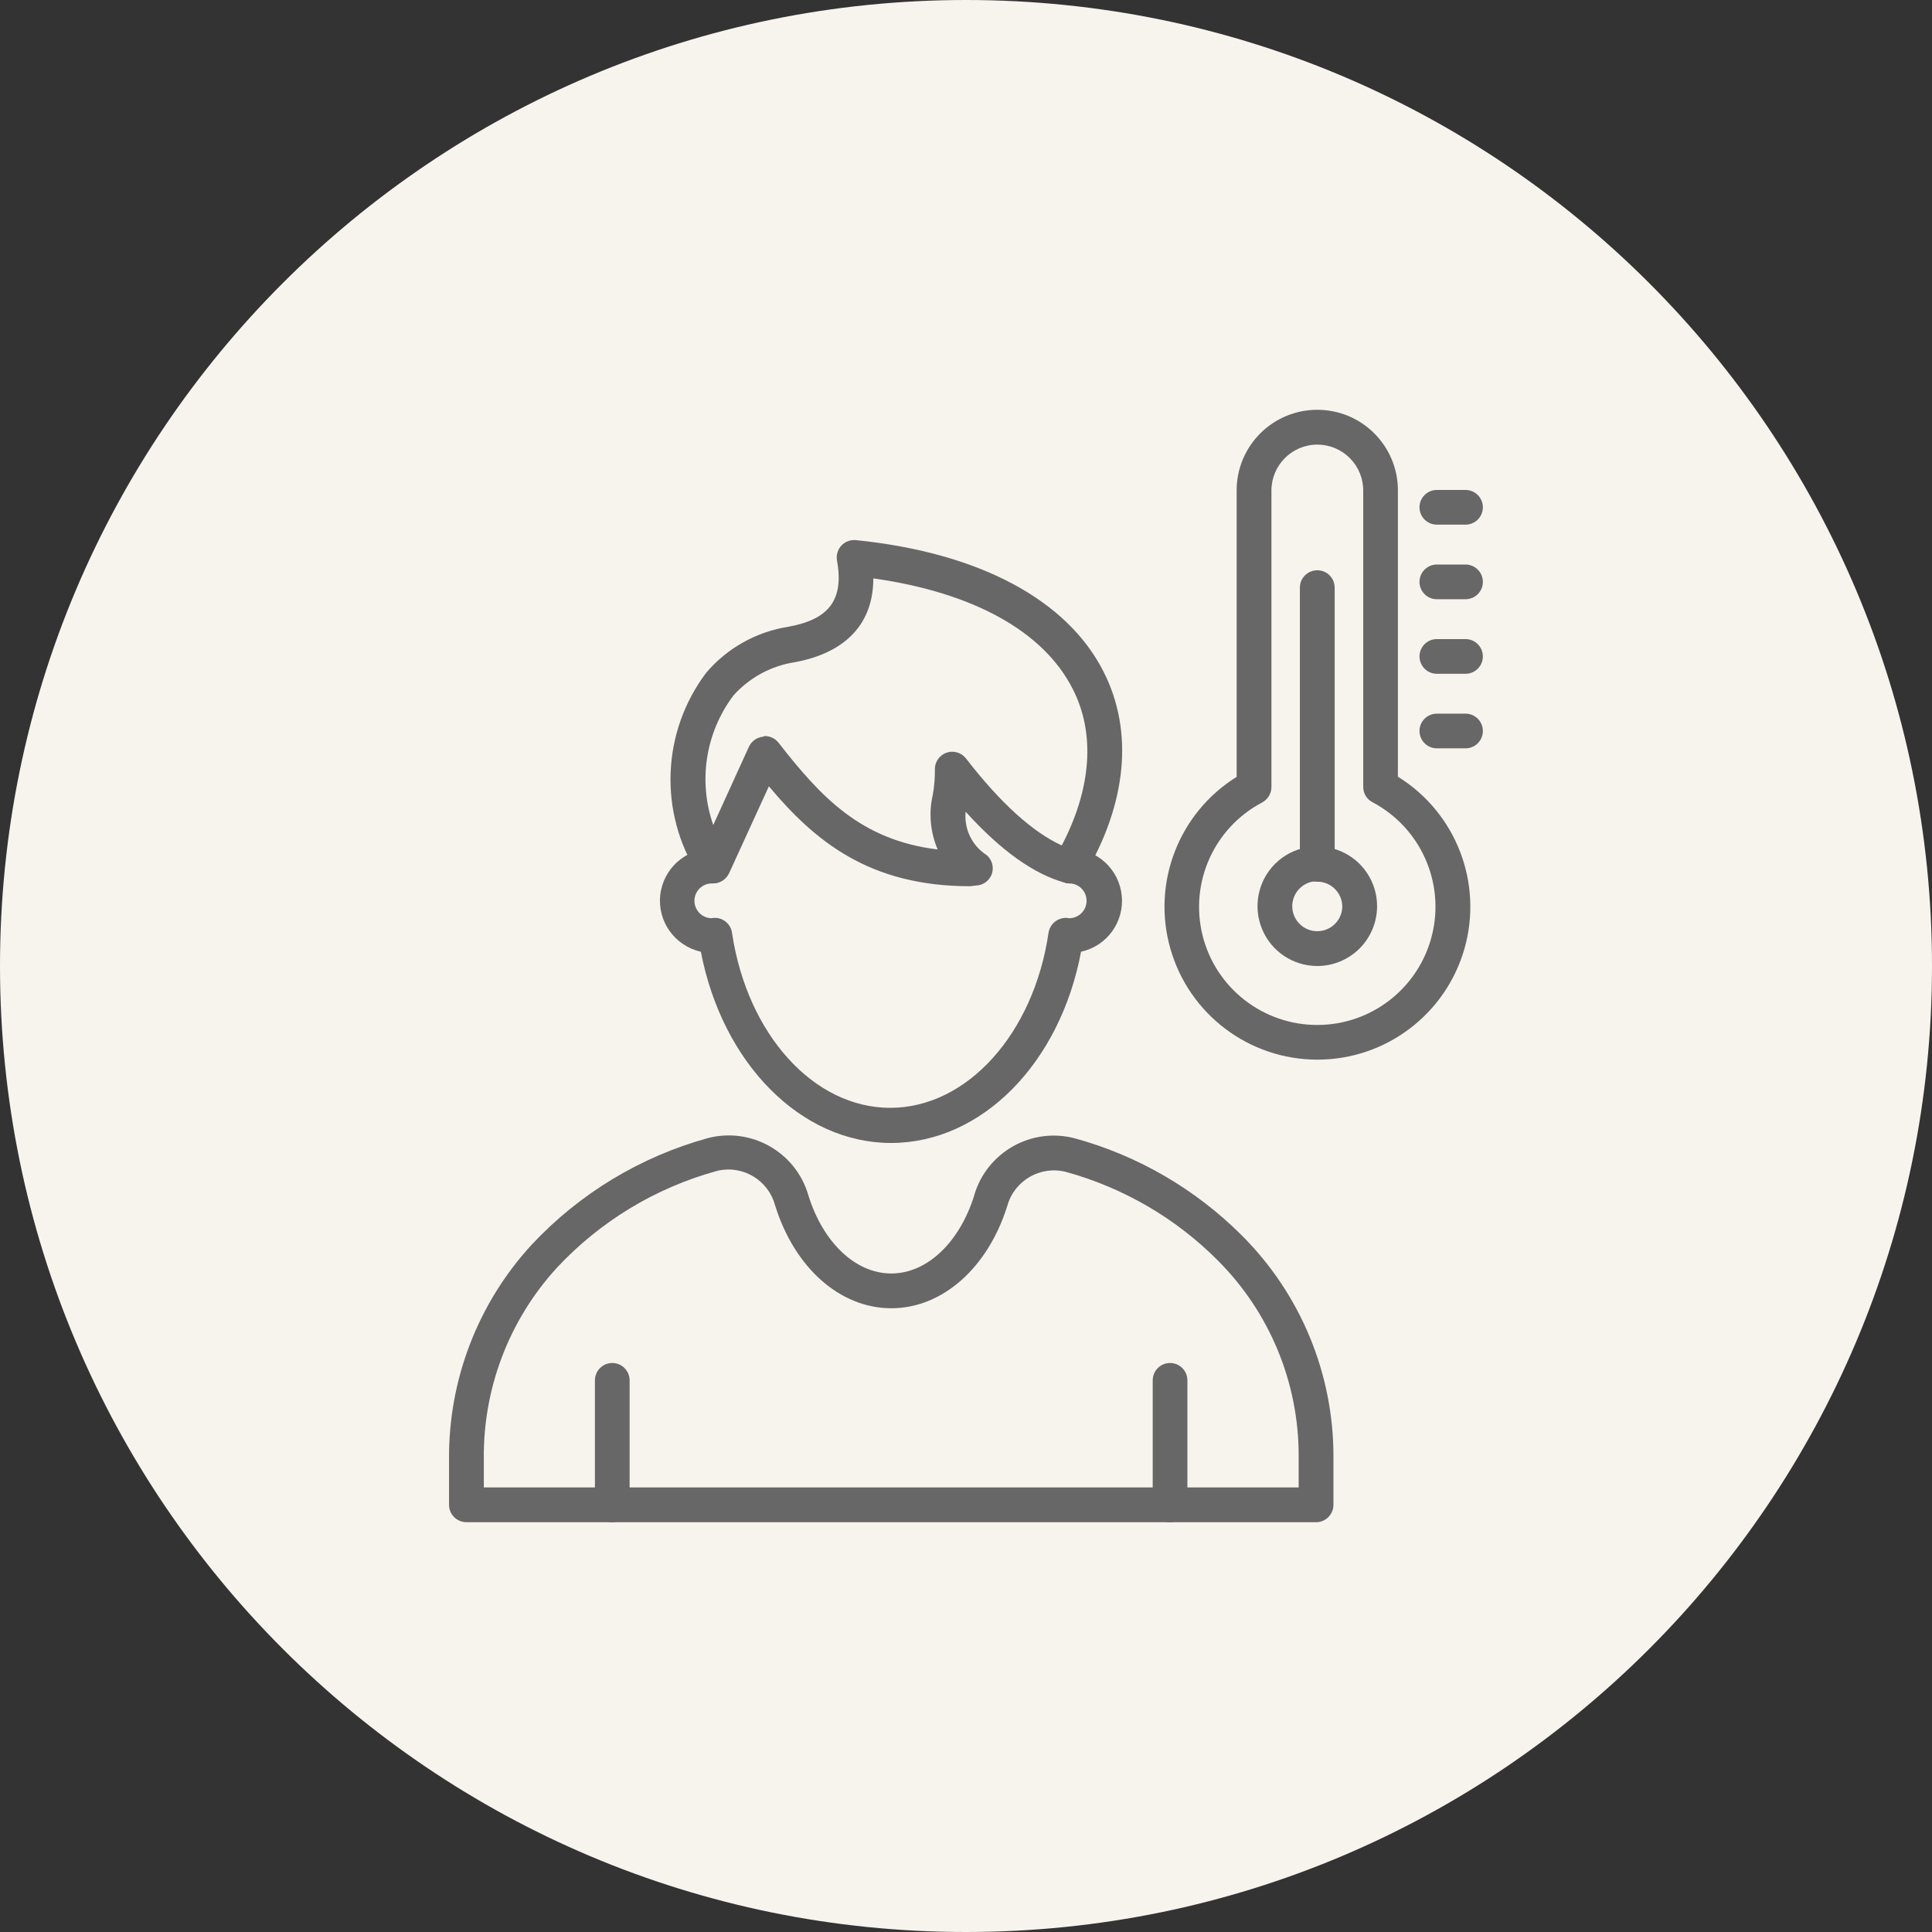 <?xml version="1.0" encoding="UTF-8"?> <svg xmlns="http://www.w3.org/2000/svg" width="100pt" height="100pt" version="1.1" viewBox="0 0 100 100"><rect x="0" y="0" width="100" height="100" fill="#333333" stroke="none"/><path d="m100 50c0 27.613-22.387 50-50 50s-50-22.387-50-50 22.387-50 50-50 50 22.387 50 50" fill="#f6f4ed"></path><path d="m46.121 59.16c-4.668 0-8.727-4.113-9.844-9.895l0.004-0.004c-1.348-0.297-2.258-1.562-2.106-2.934 0.152-1.371 1.316-2.41 2.699-2.402 0.238 0 0.465 0.098 0.637 0.266 0.168 0.168 0.262 0.398 0.262 0.637s-0.094 0.465-0.262 0.637c-0.172 0.168-0.398 0.262-0.637 0.262-0.5-0.016-0.914 0.375-0.93 0.871-0.012 0.5 0.379 0.914 0.875 0.93 0.227-0.047 0.461-0.008 0.656 0.117 0.227 0.141 0.379 0.375 0.414 0.637 0.781 5.246 4.219 9.059 8.188 9.059s7.422-3.816 8.195-9.059c0.039-0.266 0.195-0.5 0.422-0.637 0.195-0.121 0.426-0.164 0.648-0.117 0.238 0 0.469-0.098 0.637-0.266s0.262-0.398 0.262-0.637-0.094-0.465-0.262-0.637c-0.168-0.168-0.398-0.262-0.637-0.262-0.496-0.023-0.883-0.445-0.859-0.941s0.445-0.879 0.941-0.859c1.367 0.023 2.504 1.07 2.637 2.434 0.137 1.363-0.77 2.609-2.106 2.902-1.09 5.785-5.148 9.898-9.836 9.898z" fill="#676767"></path><path d="m50.215 45.871c-5.227 0-8.043-2.34-10.418-5.172l-2.059 4.5v-0.004c-0.141 0.309-0.441 0.512-0.781 0.527-0.336 0.016-0.652-0.16-0.82-0.453-2.051-3.231-1.887-7.391 0.414-10.445 1.09-1.285 2.609-2.129 4.273-2.387 2.113-0.387 2.859-1.414 2.5-3.426-0.051-0.281 0.035-0.566 0.227-0.773 0.195-0.207 0.473-0.309 0.754-0.281 6.371 0.648 10.93 3.078 12.82 6.82 1.555 3.066 1.207 6.793-0.98 10.5-0.207 0.352-0.625 0.523-1.016 0.414-1.629-0.449-3.32-1.664-5.144-3.672h-0.004c-0.086 0.895 0.332 1.758 1.09 2.242 0.285 0.242 0.387 0.637 0.262 0.988-0.129 0.348-0.457 0.578-0.828 0.586zm-10.633-7.773c0.277 0 0.539 0.125 0.711 0.34 2.195 2.816 4.266 5.047 8.242 5.531v0.004c-0.383-0.895-0.473-1.887-0.254-2.836 0.078-0.43 0.113-0.867 0.109-1.305-0.012-0.387 0.23-0.738 0.594-0.871 0.367-0.129 0.777-0.012 1.016 0.297 1.801 2.332 3.481 3.832 4.957 4.5 1.539-2.941 1.746-5.805 0.566-8.098-1.504-2.977-5.144-4.992-10.32-5.723 0 2.32-1.402 3.84-4.047 4.336-1.234 0.184-2.363 0.797-3.195 1.727-1.445 1.922-1.836 4.434-1.043 6.703l1.844-4.047c0.133-0.289 0.406-0.488 0.723-0.523z" fill="#676767"></path><path d="m68.117 78.789h-43.973c-0.496 0-0.902-0.402-0.902-0.898v-2.348c-0.035-4.109 1.488-8.078 4.266-11.105 2.473-2.652 5.637-4.566 9.133-5.531 2.246-0.582 4.555 0.727 5.199 2.961 0.766 2.457 2.445 4.047 4.293 4.047 1.844 0 3.527-1.594 4.293-4.039h-0.004c0.652-2.246 2.981-3.559 5.238-2.949 3.258 0.898 6.227 2.629 8.617 5.019 3.035 3.027 4.742 7.137 4.742 11.426v2.519c0 0.238-0.094 0.465-0.266 0.637-0.168 0.168-0.395 0.262-0.637 0.262zm-43.074-1.801h42.176v-1.617c0.008-3.812-1.508-7.469-4.211-10.156-2.168-2.172-4.867-3.738-7.824-4.555-1.32-0.344-2.676 0.434-3.043 1.746-1.008 3.223-3.363 5.309-6.008 5.309-2.644 0-5.004-2.086-6.008-5.309h-0.004c-0.34-1.32-1.68-2.125-3.004-1.801-3.18 0.871-6.051 2.609-8.297 5.019-2.469 2.699-3.82 6.238-3.777 9.898z" fill="#676767"></path><path d="m31.691 78.789c-0.496 0-0.898-0.402-0.898-0.898v-6.441c0-0.5 0.402-0.902 0.898-0.902s0.898 0.402 0.898 0.902v6.441c0 0.238-0.094 0.465-0.262 0.637-0.168 0.168-0.398 0.262-0.637 0.262z" fill="#676767"></path><path d="m60.562 78.789c-0.496 0-0.898-0.402-0.898-0.898v-6.441c0-0.5 0.402-0.902 0.898-0.902s0.898 0.402 0.898 0.902v6.441c0 0.238-0.094 0.465-0.262 0.637-0.172 0.168-0.398 0.262-0.637 0.262z" fill="#676767"></path><path d="m68.184 54.848c-3.535-0.004-6.637-2.348-7.606-5.746-0.969-3.394 0.43-7.023 3.43-8.891v-14.824c0-2.309 1.867-4.176 4.176-4.176 2.305 0 4.172 1.867 4.172 4.176v14.816c3.008 1.863 4.414 5.496 3.445 8.898-0.973 3.402-4.082 5.75-7.617 5.746zm0-31.836c-1.312 0.004-2.371 1.062-2.375 2.375v15.348c0 0.332-0.184 0.641-0.48 0.801-2.488 1.309-3.762 4.144-3.086 6.875 0.676 2.727 3.129 4.644 5.941 4.641 2.809 0 5.258-1.918 5.934-4.644 0.68-2.727-0.59-5.566-3.074-6.883-0.301-0.152-0.488-0.461-0.484-0.801v-15.293c0.012-0.637-0.234-1.254-0.68-1.707-0.449-0.457-1.059-0.711-1.695-0.711z" fill="#676767"></path><path d="m68.184 50c-1.254 0-2.383-0.754-2.859-1.91-0.48-1.156-0.215-2.488 0.668-3.375 0.887-0.883 2.219-1.148 3.375-0.668 1.156 0.477 1.91 1.605 1.91 2.859 0 0.82-0.328 1.605-0.906 2.188-0.582 0.578-1.367 0.906-2.188 0.906zm0-4.391c-0.527 0-0.996 0.316-1.199 0.801-0.199 0.484-0.09 1.039 0.281 1.41 0.371 0.371 0.93 0.48 1.41 0.281 0.484-0.199 0.801-0.672 0.801-1.195-0.016-0.707-0.59-1.27-1.293-1.27z" fill="#676767"></path><path d="m68.184 45.637c-0.5 0-0.902-0.402-0.902-0.898v-14.324c0-0.496 0.402-0.898 0.902-0.898 0.496 0 0.898 0.402 0.898 0.898v14.324c0 0.238-0.094 0.465-0.266 0.633-0.168 0.172-0.395 0.266-0.633 0.266z" fill="#676767"></path><path d="m75.855 27.156h-1.484c-0.496 0-0.898-0.402-0.898-0.898 0-0.496 0.402-0.898 0.898-0.898h1.484c0.496 0 0.898 0.402 0.898 0.898 0 0.496-0.402 0.898-0.898 0.898z" fill="#676767"></path><path d="m75.855 31.016h-1.484c-0.496 0-0.898-0.402-0.898-0.898 0-0.496 0.402-0.898 0.898-0.898h1.484c0.496 0 0.898 0.402 0.898 0.898 0 0.496-0.402 0.898-0.898 0.898z" fill="#676767"></path><path d="m75.855 34.875h-1.484c-0.496 0-0.898-0.402-0.898-0.898 0-0.496 0.402-0.898 0.898-0.898h1.484c0.496 0 0.898 0.402 0.898 0.898 0 0.496-0.402 0.898-0.898 0.898z" fill="#676767"></path><path d="m75.855 38.734h-1.484c-0.496 0-0.898-0.402-0.898-0.898 0-0.496 0.402-0.898 0.898-0.898h1.484c0.496 0 0.898 0.402 0.898 0.898 0 0.496-0.402 0.898-0.898 0.898z" fill="#676767"></path></svg> 